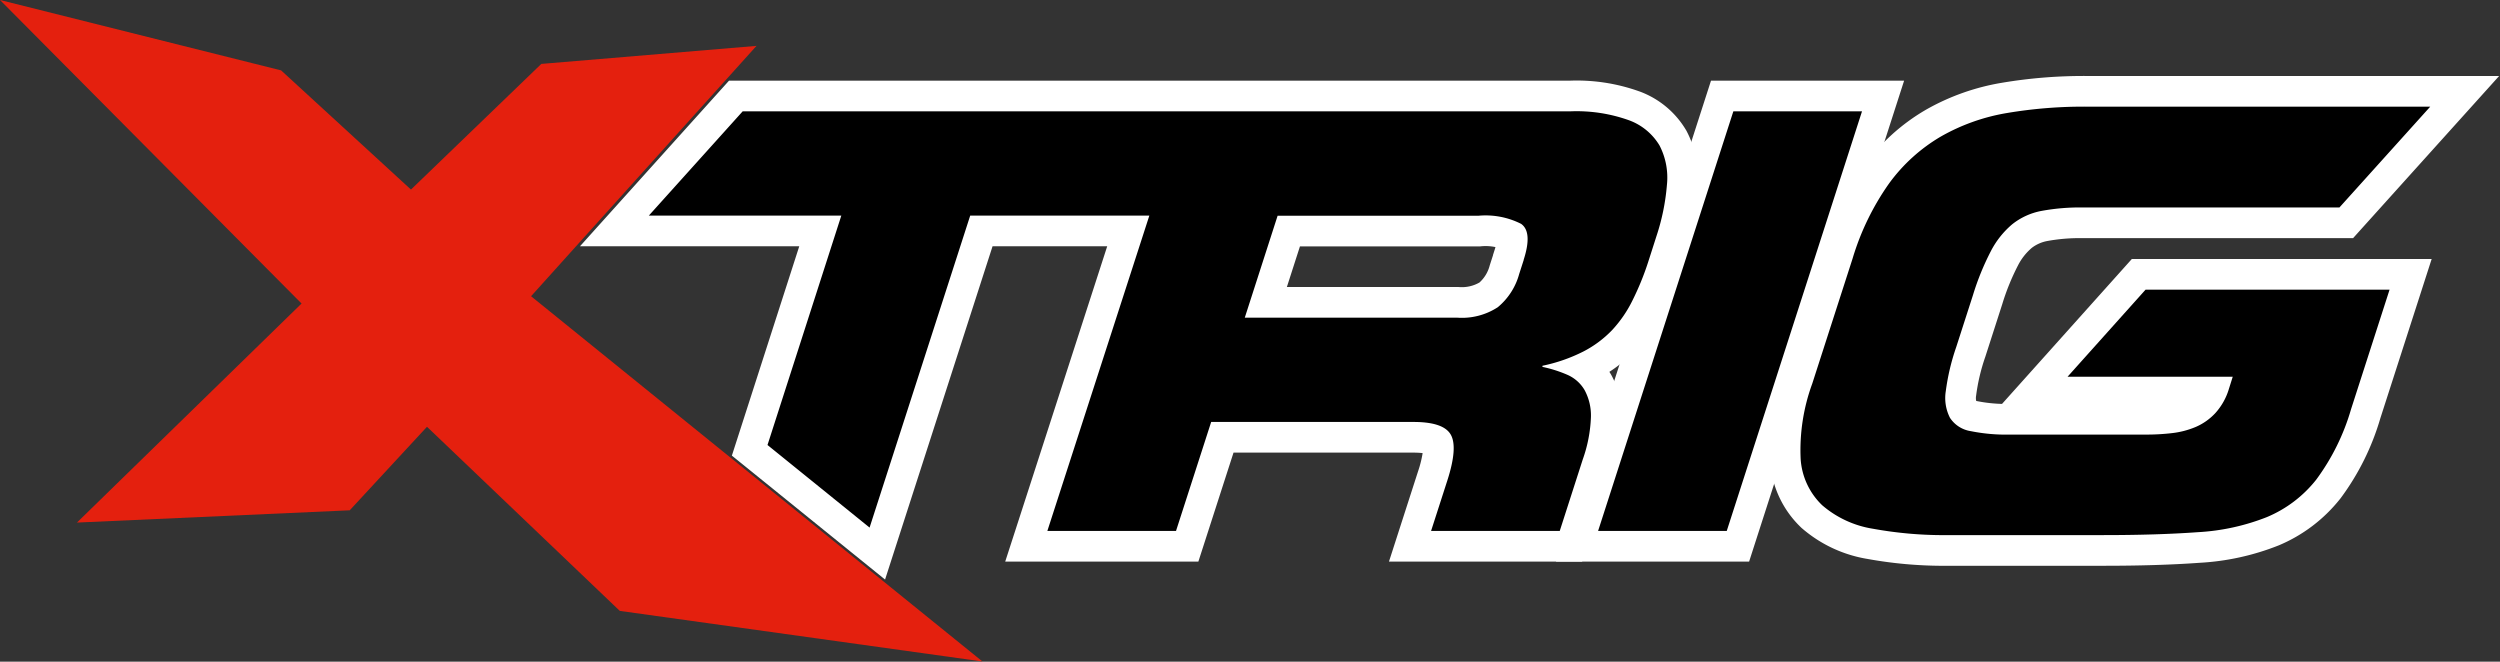<svg xmlns="http://www.w3.org/2000/svg" viewBox="0 0 163.03 43.149"><rect x="0" y="0" width="163.03" height="43.149" fill="#333333" stroke="none"/><defs><style>.cls-2,.cls-3{stroke:none}.cls-3{fill:#fff}</style></defs><g id="Gruppe_1" data-name="Gruppe 1" transform="translate(-100 -34.272)"><g id="Pfad_54" data-name="Pfad 54"><path class="cls-2" d="M162.27 39.032h-10.493l.421-1.306 8.82-27.363.223-.693h10.492l-.421 1.307-8.82 27.362-.223.693z" transform="translate(51.065 30.863)"/><path class="cls-3" d="M161.97 10.67l-8.82 27.362h8.39l8.82-27.362h-8.39m-1.457-2h12.593l-.842 2.614-8.82 27.362-.446 1.386h-12.594l.842-2.613 8.82-27.363.447-1.386z" transform="translate(51.065 30.863)"/></g><g id="Pfad_55" data-name="Pfad 55"><path class="cls-2" d="M181.875 39.162c-1.598 0-3.205-.145-4.777-.431a7.673 7.673 0 0 1-3.788-1.757l-.02-.018-.02-.018a5.568 5.568 0 0 1-1.714-3.686v-.009l-.001-.008a13.53 13.53 0 0 1 .808-5.274l2.622-8.13a17.823 17.823 0 0 1 2.532-5.198l.005-.006.004-.006a12.082 12.082 0 0 1 3.66-3.312l.006-.003.005-.003a13.978 13.978 0 0 1 4.657-1.655 31.127 31.127 0 0 1 5.361-.428h24.643l-1.504 1.669-5.923 6.575-.298.331h-17.175a12.8 12.8 0 0 0-2.523.208 3.367 3.367 0 0 0-1.45.66 4.73 4.73 0 0 0-1.14 1.439 16.14 16.14 0 0 0-1.095 2.69l-.002.007-.002.008-1.095 3.4-.004.01-.003.011a13.475 13.475 0 0 0-.633 2.672l-.002.014-.003.015a1.83 1.83 0 0 0 .15 1.075.98.98 0 0 0 .644.388l.024.003.025.005a10.582 10.582 0 0 0 2.335.205h8.946c.507 0 1.02-.03 1.523-.089h.005a4.602 4.602 0 0 0 1.253-.323 2.77 2.77 0 0 0 .944-.659c.19-.21.35-.448.476-.703h-11.607l1.493-1.667 5.087-5.678.298-.333h17.731l-.421 1.307-2.505 7.771a15.458 15.458 0 0 1-2.43 4.913l-.01.013-.01.013a9.081 9.081 0 0 1-3.608 2.736l-.009.004-.009.003c-1.542.61-3.163.965-4.82 1.055-1.754.127-3.848.192-6.223.192h-10.085l-.327.002z" transform="translate(44.87 31.007)"/><path class="cls-3" d="M181.875 38.162c.107 0 .214 0 .32-.002h10.092c2.366 0 4.42-.064 6.16-.19a14.347 14.347 0 0 0 4.515-.986 8.058 8.058 0 0 0 3.21-2.435 14.509 14.509 0 0 0 2.278-4.61l2.509-7.786h-15.911l-5.087 5.678h10.771l-.251.796a4.08 4.08 0 0 1-.891 1.584 3.787 3.787 0 0 1-1.292.904 5.603 5.603 0 0 1-1.53.395 14.15 14.15 0 0 1-1.639.095h-8.921a11.585 11.585 0 0 1-2.557-.224 1.979 1.979 0 0 1-1.36-.87 2.843 2.843 0 0 1-.272-1.742 14.49 14.49 0 0 1 .68-2.87l1.095-3.399c.3-.985.69-1.941 1.163-2.856a5.754 5.754 0 0 1 1.394-1.754 4.36 4.36 0 0 1 1.904-.87 13.783 13.783 0 0 1 2.72-.225h16.713l5.923-6.575h-22.399a30.029 30.029 0 0 0-5.195.414 13.022 13.022 0 0 0-4.324 1.537 11.152 11.152 0 0 0-3.36 3.04 16.858 16.858 0 0 0-2.393 4.916l-2.631 8.16a12.594 12.594 0 0 0-.755 4.902 4.583 4.583 0 0 0 1.407 3.026 6.678 6.678 0 0 0 3.305 1.53c1.521.277 3.064.417 4.61.417m0 2c-1.655 0-3.32-.15-4.947-.445a8.672 8.672 0 0 1-4.27-1.985l-.041-.034-.038-.037a6.565 6.565 0 0 1-2.022-4.346l-.001-.018-.001-.017a14.53 14.53 0 0 1 .86-5.643l2.614-8.104a18.82 18.82 0 0 1 2.671-5.478l.009-.012.009-.012a13.076 13.076 0 0 1 3.961-3.584l.01-.007.011-.006a14.974 14.974 0 0 1 4.99-1.773 32.121 32.121 0 0 1 5.529-.441h26.884l-3.007 3.338-5.923 6.576-.595.661H190.94a11.733 11.733 0 0 0-2.319.19c-.364.07-.71.225-1.003.452a3.734 3.734 0 0 0-.884 1.123 15.057 15.057 0 0 0-1.028 2.523l-.005.015-.004.015-1.095 3.4-.007.022-.008.022a12.57 12.57 0 0 0-.586 2.473l-.004.03-.004.028a.839.839 0 0 0 .01.323l.042.009c.54.109 1.09.17 1.641.185l2.785-3.108 5.086-5.678.596-.666h19.551l-.842 2.614-2.5 7.757a16.455 16.455 0 0 1-2.583 5.215l-.02.026-.02.025a10.083 10.083 0 0 1-4.006 3.039l-.018.007-.018.007a16.316 16.316 0 0 1-5.125 1.123c-1.776.129-3.891.194-6.286.194h-10.079l-.333.002z" transform="translate(44.87 31.007)"/></g><g id="Pfad_56" data-name="Pfad 56"><path class="cls-2" d="M77.08 39.505l-1.134-.917-6.657-5.385-.533-.431.21-.653 4.394-13.653H59.935l1.502-1.669 6.12-6.8.297-.33h54.41a11.102 11.102 0 0 1 4.178.643h.003l.004.002a4.877 4.877 0 0 1 2.5 2.072l.016.026.014.028a5.53 5.53 0 0 1 .59 3.1 15.298 15.298 0 0 1-.725 3.563l-.556 1.737-.001.002v.003a19.024 19.024 0 0 1-1.06 2.586 9.017 9.017 0 0 1-1.482 2.168l-.006.006-.006.006a8.06 8.06 0 0 1-2.165 1.614l-.002.001-.003.002c-.108.054-.217.107-.326.158.329.26.609.58.826.951l.01.016.009.017c.372.692.557 1.473.534 2.258v.006a10.172 10.172 0 0 1-.59 3.068l-1.491 4.635-.223.693h-10.493l.421-1.306 1.06-3.291c.554-1.719.317-2.168.307-2.186-.002-.004-.22-.322-1.564-.322H99.579l-2.068 6.412-.223.693H86.794l.423-1.307 6.228-19.255h-9.58l-6.338 19.652-.448 1.387zm25.333-16.382h12.534l.034.002a3.294 3.294 0 0 0 1.963-.49c.5-.429.856-.991 1.028-1.63l.007-.023.007-.023.244-.754v-.02l.048-.15c.246-.763.214-1.101.19-1.207a4.15 4.15 0 0 0-2.08-.36l-.045.005h-12.432l-1.498 4.65z" transform="translate(80.132 30.866)"/><path class="cls-3" d="M121.583 38.028l1.496-4.65a9.186 9.186 0 0 0 .537-2.782 3.482 3.482 0 0 0-.415-1.754 2.421 2.421 0 0 0-1.135-1 8.296 8.296 0 0 0-1.612-.51v-.074c.923-.19 1.817-.5 2.659-.925a7.078 7.078 0 0 0 1.897-1.415 8.024 8.024 0 0 0 1.32-1.93 17.96 17.96 0 0 0 1.005-2.455l.558-1.741c.36-1.084.588-2.207.68-3.346a4.55 4.55 0 0 0-.483-2.55 3.862 3.862 0 0 0-1.985-1.645 10.132 10.132 0 0 0-3.822-.585H68.3l-6.12 6.8h12.552l-4.814 14.96 6.657 5.385 6.562-20.345h11.682l-6.65 20.562h8.39l2.292-7.105h13.192c1.31 0 2.121.276 2.434.83.313.552.238 1.547-.224 2.984l-1.061 3.291h8.39m-18.4-20.555H116.3a5.129 5.129 0 0 1 2.761.53c.503.35.56 1.129.17 2.34v.02l-.292.904a4.27 4.27 0 0 1-1.401 2.176 4.284 4.284 0 0 1-2.625.68h-13.871l2.142-6.65m-25.6 23.726l-2.266-1.833-6.657-5.386-1.066-.862.42-1.305 3.974-12.347H57.69l3.003-3.338 6.12-6.8.596-.662h54.836a12.099 12.099 0 0 1 4.534.702l.007.003.008.002a5.88 5.88 0 0 1 3.013 2.498l.032.053.029.055a6.533 6.533 0 0 1 .697 3.649 16.298 16.298 0 0 1-.77 3.783l-.555 1.732-.001.005-.002.005c-.303.93-.678 1.844-1.114 2.719a10.017 10.017 0 0 1-1.644 2.403l-.011.012-.011.013a9.056 9.056 0 0 1-1.639 1.355c.037.057.073.115.108.174l.018.032.018.033a5.49 5.49 0 0 1 .653 2.762v.012a11.17 11.17 0 0 1-.642 3.353l-1.486 4.62-.447 1.387h-12.594l.842-2.613 1.061-3.291a7.29 7.29 0 0 0 .292-1.17 5.042 5.042 0 0 0-.598-.031h-11.735l-1.845 5.72-.447 1.385H85.42l.847-2.615 5.804-17.947h-7.477L78.48 38.425l-.895 2.774zm26.203-19.076h11.195l.068.005a2.295 2.295 0 0 0 1.3-.302c.319-.291.545-.663.658-1.081l.013-.047.015-.046.195-.605v-.019l.096-.299c.025-.076.046-.146.063-.21a3.125 3.125 0 0 0-.914-.054l-.088.008H104.64l-.853 2.65z" transform="translate(80.132 30.866)"/></g><path id="Pfad_57" data-name="Pfad 57" d="M0 0l18.332 4.59 8.468 7.772 8.5-8.194 14.032-1.176-14.7 16.326 29.436 23.82-23.65-3.3-12.573-12.007-5.039 5.447-17.788.8 14.647-14.284z" transform="translate(100 34.272)" fill="#e4200e"/></g></svg>